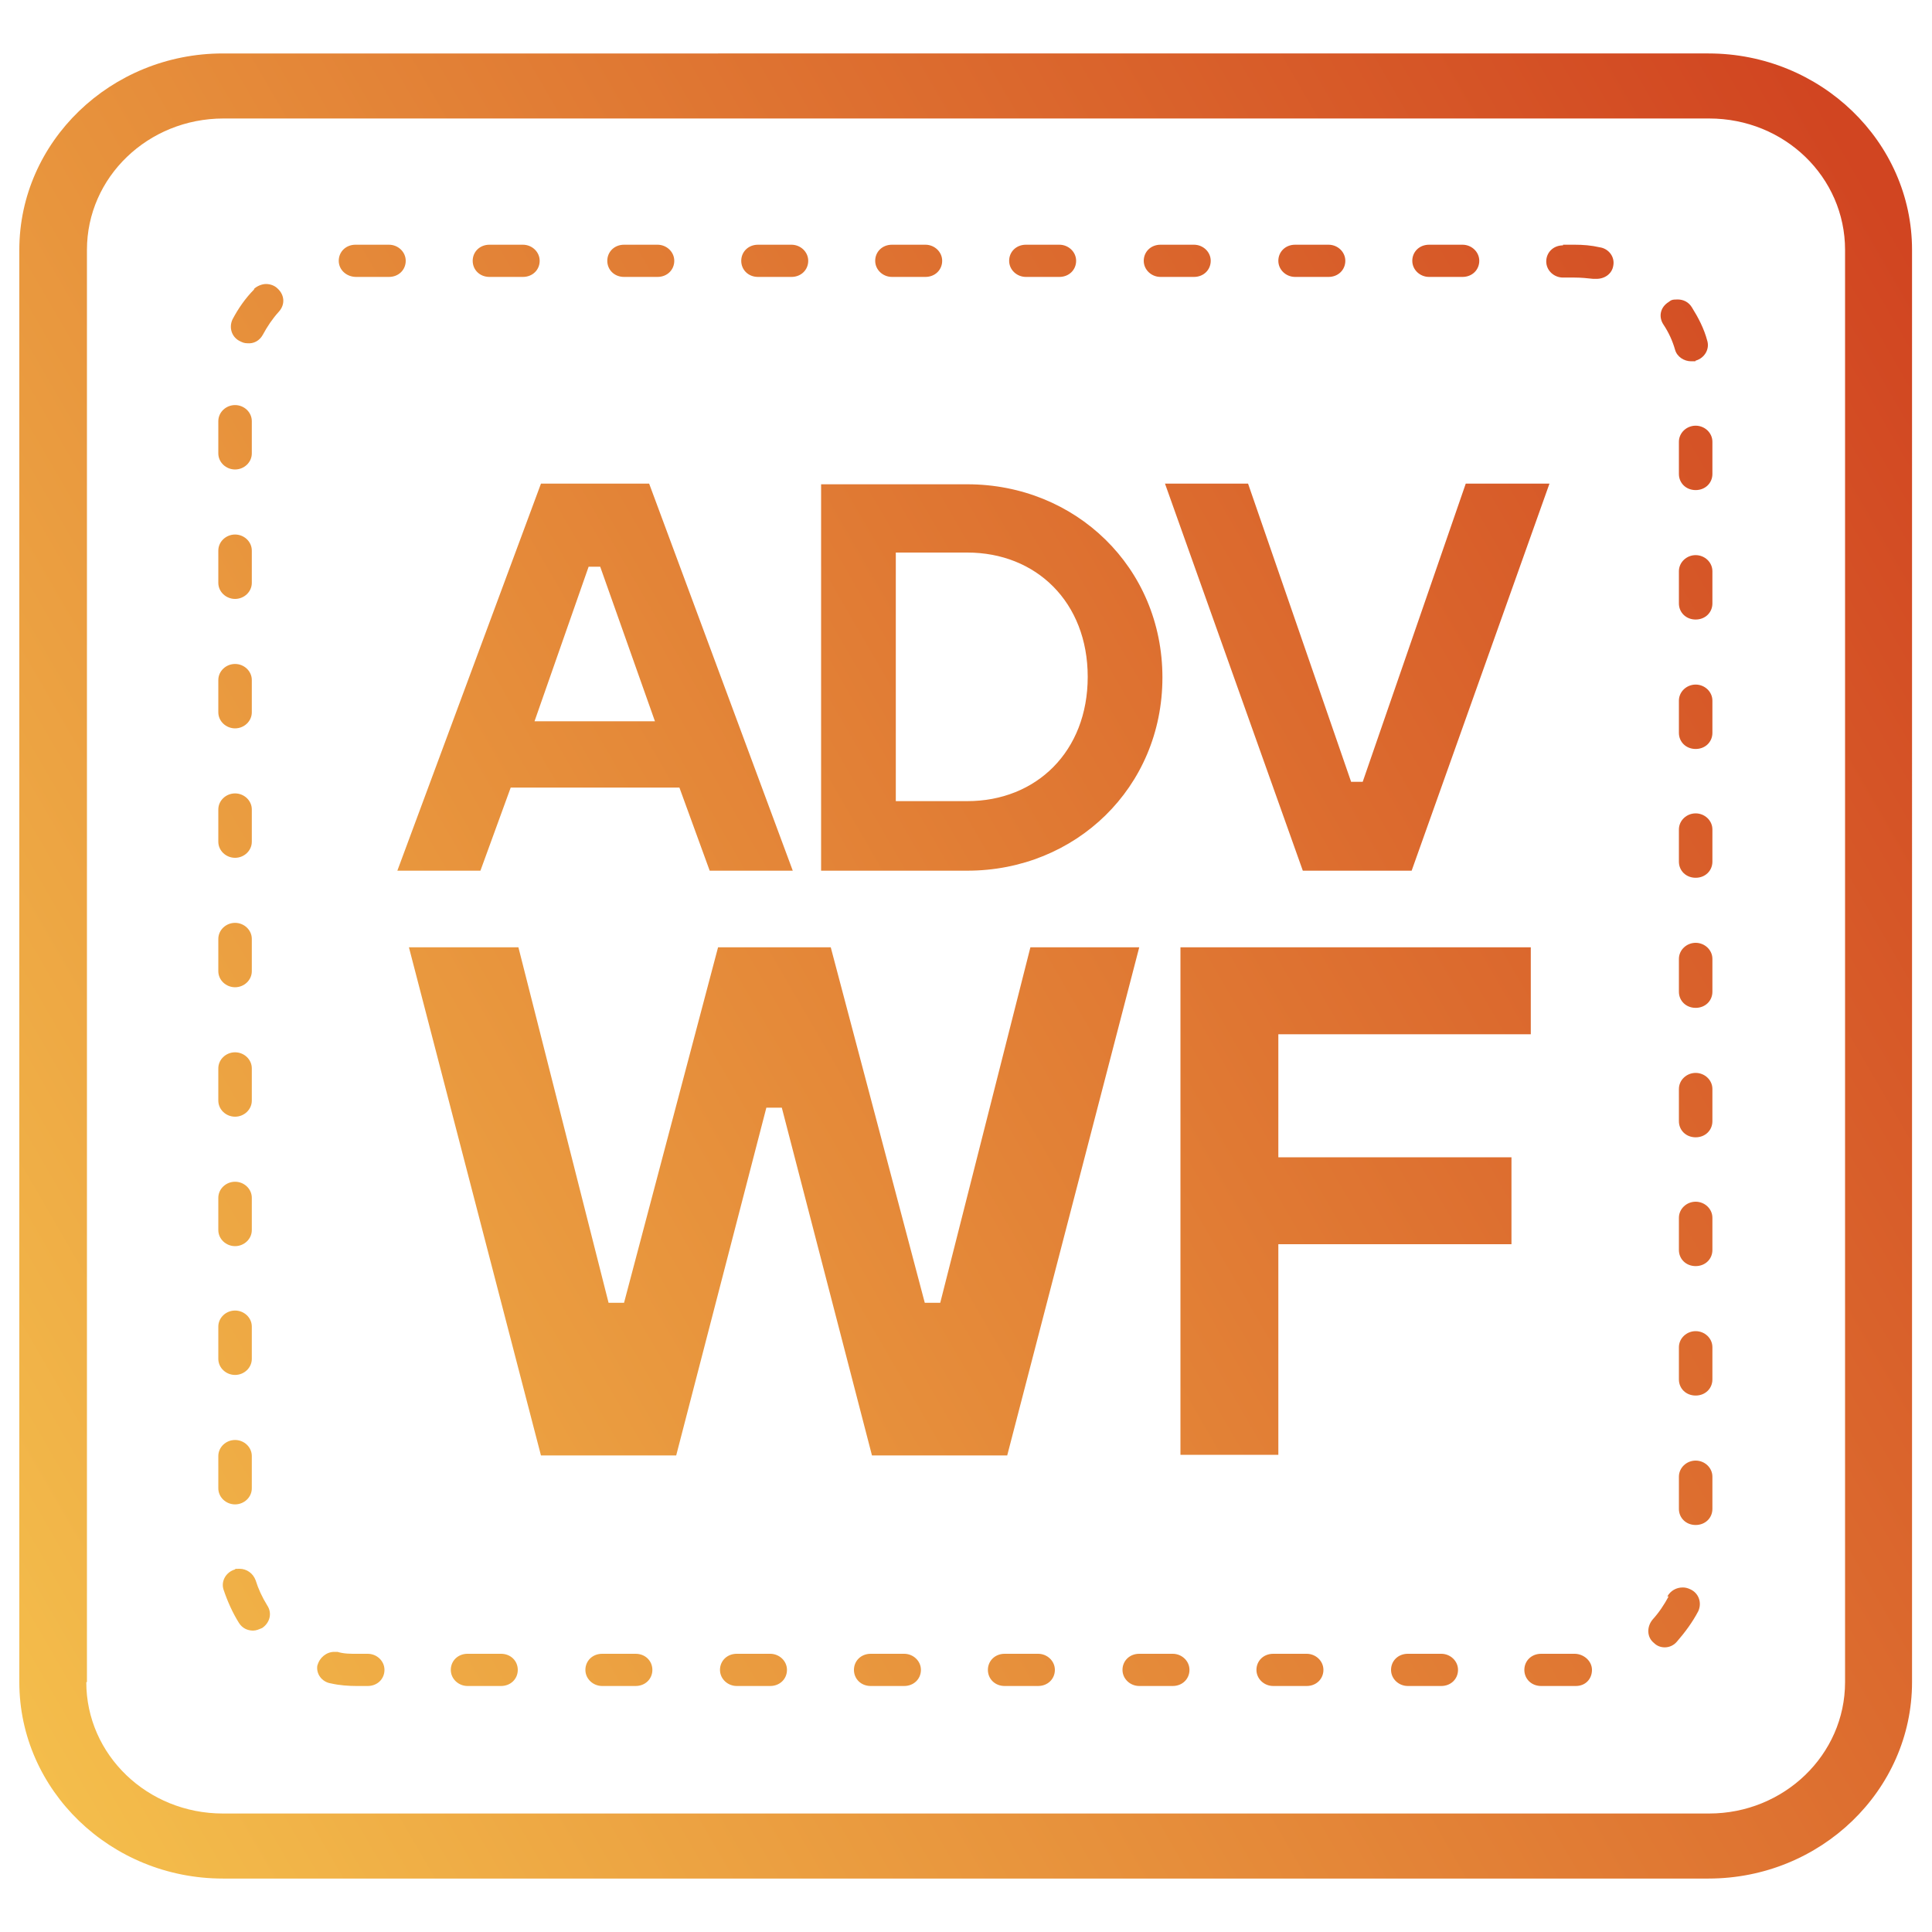 <?xml version="1.0" encoding="UTF-8"?>
<svg id="Layer_1" xmlns="http://www.w3.org/2000/svg" xmlns:xlink="http://www.w3.org/1999/xlink" version="1.1" viewBox="0 0 300 300">
  <!-- Generator: Adobe Illustrator 29.3.1, SVG Export Plug-In . SVG Version: 2.1.0 Build 151)  -->
  <defs>
    <style>
      .st0 {
        fill: none;
      }

      .st1 {
        fill: url(#linear-gradient2);
      }

      .st2 {
        fill: url(#linear-gradient1);
      }

      .st3 {
        fill: url(#linear-gradient);
      }

      .st4 {
        clip-path: url(#clippath-1);
      }

      .st5 {
        clip-path: url(#clippath-2);
      }

      .st6 {
        clip-path: url(#clippath);
      }
    </style>
    <clipPath id="clippath">
      <path class="st0" d="M412.7,256.6c-1.5,0-2.6,1.1-2.6,2.5s1.1,2.5,2.6,2.5h5.2c1.5,0,2.6-1.1,2.6-2.5s-1.2-2.5-2.6-2.5h-5.2ZM433.5,256.6c-1.5,0-2.6,1.1-2.6,2.5s1.2,2.5,2.6,2.5h5.2c1.5,0,2.6-1.1,2.6-2.5s-1.1-2.5-2.6-2.5h-5.2ZM454.4,256.6c-1.5,0-2.6,1.1-2.6,2.5s1.2,2.5,2.6,2.5h5.2c1.5,0,2.6-1.1,2.6-2.5s-1.2-2.5-2.6-2.5h-5.2ZM475.2,256.6c-1.5,0-2.6,1.1-2.6,2.5s1.2,2.5,2.6,2.5h5.2c1.5,0,2.6-1.1,2.6-2.5s-1.2-2.5-2.6-2.5h-5.2ZM496,256.6c-1.5,0-2.6,1.1-2.6,2.5s1.2,2.5,2.6,2.5h5.2c1.5,0,2.6-1.1,2.6-2.5s-1.2-2.5-2.6-2.5h-5.2ZM516.8,256.6c-1.5,0-2.6,1.1-2.6,2.5s1.2,2.5,2.6,2.5h5.2c1.5,0,2.6-1.1,2.6-2.5s-1.1-2.5-2.6-2.5h-5.2ZM537.6,256.6c-1.5,0-2.6,1.1-2.6,2.5s1.2,2.5,2.6,2.5h5.2c1.5,0,2.6-1.1,2.6-2.5s-1.2-2.5-2.6-2.5h-5.2ZM558.4,256.6c-1.5,0-2.6,1.1-2.6,2.5s1.1,2.5,2.6,2.5h5.2c1.5,0,2.6-1.1,2.6-2.5s-1.2-2.5-2.6-2.5h-5.2ZM579.2,256.6c-1.5,0-2.6,1.1-2.6,2.5s1.2,2.5,2.6,2.5h5.4c1.5,0,2.5-1.1,2.5-2.5s-1.3-2.5-2.7-2.5h-5.2ZM389.4,258.4c-.3,1.4.7,2.7,2.1,2.9,1.3.3,2.6.4,4,.4h1.7c1.5,0,2.6-1.1,2.6-2.5s-1.2-2.5-2.6-2.5h-1.7c-1,0-2,0-3-.3-.2,0-.3,0-.5,0-1.2,0-2.3.9-2.6,2.1M598.9,247.8c-.7,1.3-1.5,2.5-2.5,3.6-.9,1.1-.9,2.7.2,3.6.5.5,1.1.7,1.7.7h0c.7,0,1.4-.3,1.9-.9,1.3-1.5,2.4-3,3.3-4.7.6-1.3.1-2.8-1.2-3.4-.4-.2-.8-.3-1.2-.3-1,0-1.9.5-2.4,1.4M376.6,243.5c-1.4.4-2.2,1.8-1.8,3.1.6,1.8,1.4,3.6,2.4,5.2.5.8,1.3,1.2,2.2,1.2h0c.5,0,1-.1,1.4-.4,1.2-.8,1.6-2.3.8-3.5-.8-1.2-1.4-2.5-1.8-3.9-.3-1.1-1.4-1.8-2.5-1.8s-.5,0-.7.1M600.5,229.2v5c0,1.4,1.2,2.5,2.6,2.5s2.6-1.1,2.6-2.5v-5c0-1.4-1.1-2.5-2.6-2.5s-2.6,1.1-2.6,2.5M374,226v5c0,1.4,1.1,2.5,2.6,2.5s2.6-1.1,2.6-2.5v-5c0-1.4-1.2-2.5-2.6-2.5s-2.6,1.1-2.6,2.5M600.5,209.2v5c0,1.4,1.2,2.5,2.6,2.5s2.6-1.1,2.6-2.5v-5c0-1.4-1.1-2.5-2.6-2.5s-2.6,1.1-2.6,2.5M374,206v5c0,1.4,1.1,2.5,2.6,2.5s2.6-1.1,2.6-2.5v-5c0-1.4-1.2-2.5-2.6-2.5s-2.6,1.1-2.6,2.5M600.5,189.2v5c0,1.4,1.2,2.5,2.6,2.5s2.6-1.1,2.6-2.5v-5c0-1.4-1.1-2.5-2.6-2.5s-2.6,1.1-2.6,2.5M374,186v5c0,1.4,1.1,2.5,2.6,2.5s2.6-1.1,2.6-2.5v-5c0-1.4-1.2-2.5-2.6-2.5s-2.6,1.1-2.6,2.5M600.5,169.2v5c0,1.4,1.2,2.5,2.6,2.5s2.6-1.1,2.6-2.5v-5c0-1.4-1.1-2.5-2.6-2.5s-2.6,1.1-2.6,2.5M374,166v5c0,1.4,1.1,2.5,2.6,2.5s2.6-1.1,2.6-2.5v-5c0-1.4-1.2-2.5-2.6-2.5s-2.6,1.1-2.6,2.5M600.5,149.1v5c0,1.4,1.2,2.5,2.6,2.5s2.6-1.1,2.6-2.5v-5c0-1.4-1.1-2.5-2.6-2.5s-2.6,1.1-2.6,2.5M374,146v5c0,1.4,1.1,2.5,2.6,2.5s2.6-1.1,2.6-2.5v-5c0-1.4-1.2-2.5-2.6-2.5s-2.6,1.1-2.6,2.5M424.3,142.1v14.1h24.5v64.7h15.2v-64.7h24.5v-14.1h-64.2ZM511.9,156.1h21c6.5,0,11.1,4.4,11.1,12.4s-4.6,12.4-11.1,12.4h0c0,0-21,0-21,0v-24.7ZM496.7,142.1v78.8h15.2v-25.9h21.6c15.3,0,25.7-10.2,25.7-26.5s-10.4-26.5-25.7-26.5h-36.8ZM600.5,129.1v5c0,1.4,1.2,2.5,2.6,2.5s2.6-1.1,2.6-2.5v-5c0-1.4-1.1-2.5-2.6-2.5s-2.6,1.1-2.6,2.5M374,125.9v5c0,1.4,1.1,2.5,2.6,2.5s2.6-1.1,2.6-2.5v-5c0-1.4-1.2-2.5-2.6-2.5s-2.6,1.1-2.6,2.5M600.5,109.2v5c0,1.4,1.2,2.5,2.6,2.5s2.6-1.1,2.6-2.5v-5c0-1.4-1.1-2.5-2.6-2.5s-2.6,1.1-2.6,2.5M374,106v5c0,1.4,1.1,2.5,2.6,2.5s2.6-1.1,2.6-2.5v-5c0-1.4-1.2-2.5-2.6-2.5s-2.6,1.1-2.6,2.5M600.5,89.1v5c0,1.4,1.2,2.5,2.6,2.5s2.6-1.1,2.6-2.5v-5c0-1.4-1.1-2.5-2.6-2.5s-2.6,1.1-2.6,2.5M447.3,94.9h1.4l6.3,18h-14l6.3-18ZM441.7,85.3l-16.7,45.1h9.7l3.6-9.7h19.6l3.6,9.7h9.7l-16.7-45.1h-12.7ZM483,93.4h8.4c8,0,14,5.7,14,14.5s-6,14.5-14,14.5h0c0,0-8.4,0-8.4,0v-29ZM474.3,85.3v45.1h17c12.6,0,22.7-9.7,22.7-22.5s-10.1-22.5-22.7-22.5h-17ZM549.5,85.3l-12,34.8h-1.3l-12-34.8h-9.8l16.1,45.1h12.7l16.1-45.1h-9.7ZM374,86v5c0,1.4,1.1,2.5,2.6,2.5s2.6-1.1,2.6-2.5v-5c0-1.4-1.2-2.5-2.6-2.5s-2.6,1.1-2.6,2.5M600.5,69.1v5c0,1.4,1.2,2.5,2.6,2.5s2.6-1.1,2.6-2.5v-5c0-1.4-1.1-2.5-2.6-2.5s-2.6,1.1-2.6,2.5M374,66v5c0,1.4,1.1,2.5,2.6,2.5s2.6-1.1,2.6-2.5v-5c0-1.4-1.2-2.5-2.6-2.5s-2.6,1.1-2.6,2.5M598.9,47.5c-1.3.8-1.6,2.3-.8,3.5.8,1.2,1.4,2.6,1.8,3.9.3,1.1,1.4,1.8,2.5,1.8s.5,0,.7-.1c1.4-.4,2.2-1.8,1.8-3.1-.5-1.8-1.4-3.6-2.4-5.2-.5-.8-1.4-1.2-2.2-1.2s-1,.1-1.4.4M379.6,45.4c-1.4,1.4-2.5,3-3.3,4.7-.6,1.3-.1,2.8,1.2,3.4.4.2.7.3,1.1.3h0c1,.1,1.9-.4,2.4-1.3.7-1.3,1.5-2.5,2.5-3.6,1-1.1.9-2.6-.2-3.6-.5-.4-1.1-.7-1.8-.7s-1.4.3-1.9.8M582.6,38.6c-1.5,0-2.6,1.1-2.6,2.5s1.2,2.5,2.6,2.5h1.8c1,0,2,.1,2.9.3h.5c1.3,0,2.4-.8,2.6-2,.3-1.4-.7-2.7-2.1-2.9-1.3-.3-2.6-.4-3.9-.4h-1.8ZM392.7,41.1c0,1.4,1.2,2.5,2.7,2.5h5.1c1.5,0,2.6-1.2,2.6-2.5s-1.1-2.5-2.6-2.5h-4.7c-.2,0-.3,0-.5,0-1.4,0-2.6,1.2-2.6,2.5M416.1,38.6c-1.5,0-2.6,1.1-2.6,2.5s1.2,2.5,2.6,2.5h5.2c1.5,0,2.6-1.1,2.6-2.5s-1.2-2.5-2.6-2.5h-5.2ZM436.9,38.6c-1.5,0-2.6,1.1-2.6,2.5s1.2,2.5,2.6,2.5h5.2c1.5,0,2.6-1.1,2.6-2.5s-1.2-2.5-2.6-2.5h-5.2ZM457.7,38.6c-1.5,0-2.6,1.1-2.6,2.5s1.2,2.5,2.6,2.5h5.2c1.5,0,2.6-1.1,2.6-2.5s-1.2-2.5-2.6-2.5h-5.2ZM478.5,38.6c-1.5,0-2.6,1.1-2.6,2.5s1.2,2.5,2.6,2.5h5.2c1.5,0,2.6-1.1,2.6-2.5s-1.2-2.5-2.6-2.5h-5.2ZM499.3,38.6c-1.5,0-2.6,1.1-2.6,2.5s1.2,2.5,2.6,2.5h5.2c1.5,0,2.6-1.1,2.6-2.5s-1.2-2.5-2.6-2.5h-5.2ZM520.1,38.6c-1.5,0-2.6,1.1-2.6,2.5s1.1,2.5,2.6,2.5h5.2c1.5,0,2.6-1.1,2.6-2.5s-1.2-2.5-2.6-2.5h-5.2ZM541,38.6c-1.5,0-2.6,1.1-2.6,2.5s1.2,2.5,2.6,2.5h5.2c1.5,0,2.6-1.1,2.6-2.5s-1.1-2.5-2.6-2.5h-5.2ZM561.8,38.6c-1.5,0-2.6,1.1-2.6,2.5s1.2,2.5,2.6,2.5h5.2c1.5,0,2.6-1.1,2.6-2.5s-1.2-2.5-2.6-2.5h-5.2ZM353.7,261.1V38.9c0-11.2,9.5-20.4,21.1-20.4h230.4c11.7,0,21.1,9.1,21.1,20.4v222.1c0,11.2-9.5,20.4-21.1,20.4h-230.4c-11.7,0-21.1-9.1-21.1-20.4M374.8,8.5c-17.4,0-31.6,13.7-31.6,30.4v222.1c0,16.8,14.2,30.4,31.6,30.4h230.4c17.4,0,31.6-13.7,31.6-30.4V38.9c0-16.8-14.2-30.4-31.6-30.4h-230.4Z"/>
    </clipPath>
    <linearGradient id="linear-gradient" x1="-538.1" y1="1379.3" x2="-531.9" y2="1379.3" gradientTransform="translate(34353.9 87455) scale(63.3 -63.3)" gradientUnits="userSpaceOnUse">
      <stop offset="0" stop-color="#f6c54e"/>
      <stop offset="1" stop-color="#d14521"/>
    </linearGradient>
    <clipPath id="clippath-1">
      <path class="st0" d="M72.6,256.8c-1.5,0-2.6,1.1-2.6,2.5s1.2,2.5,2.6,2.5h5.2c1.5,0,2.6-1.1,2.6-2.5s-1.1-2.5-2.6-2.5h-5.2ZM93.5,256.8c-1.5,0-2.6,1.1-2.6,2.5s1.2,2.5,2.6,2.5h5.2c1.5,0,2.6-1.1,2.6-2.5s-1.1-2.5-2.6-2.5h-5.2ZM114.4,256.8c-1.5,0-2.6,1.1-2.6,2.5s1.2,2.5,2.6,2.5h5.2c1.5,0,2.6-1.1,2.6-2.5s-1.2-2.5-2.6-2.5h-5.2ZM135.2,256.8c-1.5,0-2.6,1.1-2.6,2.5s1.1,2.5,2.6,2.5h5.2c1.5,0,2.6-1.1,2.6-2.5s-1.2-2.5-2.6-2.5h-5.2ZM156,256.8c-1.5,0-2.6,1.1-2.6,2.5s1.1,2.5,2.6,2.5h5.2c1.5,0,2.6-1.1,2.6-2.5s-1.2-2.5-2.6-2.5h-5.2ZM176.9,256.8c-1.5,0-2.6,1.1-2.6,2.5s1.2,2.5,2.6,2.5h5.2c1.5,0,2.6-1.1,2.6-2.5s-1.2-2.5-2.6-2.5h-5.2ZM197.7,256.8c-1.5,0-2.6,1.1-2.6,2.5s1.2,2.5,2.6,2.5h5.2c1.5,0,2.6-1.1,2.6-2.5s-1.2-2.5-2.6-2.5h-5.2ZM218.6,256.8c-1.5,0-2.6,1.1-2.6,2.5s1.2,2.5,2.6,2.5h5.2c1.5,0,2.6-1.1,2.6-2.5s-1.2-2.5-2.6-2.5h-5.2ZM239.3,256.8c-1.5,0-2.6,1.1-2.6,2.5s1.1,2.5,2.6,2.5h5.4c1.5,0,2.5-1.1,2.5-2.5s-1.3-2.5-2.7-2.5h-5.2ZM49.3,258.5c-.3,1.4.7,2.7,2.1,2.9,1.3.3,2.7.4,4,.4h1.7c1.5,0,2.6-1.1,2.6-2.5s-1.2-2.5-2.6-2.5h-1.7c-1.1,0-2,0-3-.3-.2,0-.3,0-.5,0-1.2,0-2.3.9-2.6,2.1M259.1,247.9c-.7,1.3-1.5,2.5-2.5,3.6-.9,1.1-.9,2.7.2,3.6.5.5,1.1.7,1.7.7h0c.7,0,1.4-.3,1.9-.9,1.3-1.5,2.4-3,3.3-4.7.6-1.3.1-2.8-1.2-3.4-.4-.2-.8-.3-1.2-.3-1,0-1.9.5-2.4,1.4M36.5,243.7c-1.4.4-2.2,1.8-1.8,3.1.6,1.8,1.4,3.6,2.4,5.2.5.8,1.3,1.2,2.2,1.2h0c.5,0,.9-.2,1.4-.4,1.2-.8,1.6-2.3.8-3.5-.8-1.3-1.4-2.6-1.8-3.9-.4-1.1-1.4-1.8-2.5-1.8s-.5,0-.7.1M260.7,229.3v5c0,1.4,1.1,2.5,2.6,2.5s2.6-1.1,2.6-2.5v-5c0-1.4-1.2-2.5-2.6-2.5s-2.6,1.1-2.6,2.5M33.9,226.1v5c0,1.4,1.2,2.5,2.6,2.5s2.6-1.1,2.6-2.5v-5c0-1.4-1.2-2.5-2.6-2.5s-2.6,1.1-2.6,2.5M260.7,209.2v5c0,1.4,1.1,2.5,2.6,2.5s2.6-1.1,2.6-2.5v-5c0-1.4-1.2-2.5-2.6-2.5s-2.6,1.1-2.6,2.5M33.9,206v5c0,1.4,1.2,2.5,2.6,2.5s2.6-1.1,2.6-2.5v-5c0-1.4-1.2-2.5-2.6-2.5s-2.6,1.1-2.6,2.5M260.7,189.1v5c0,1.4,1.1,2.5,2.6,2.5s2.6-1.1,2.6-2.5v-5c0-1.4-1.2-2.5-2.6-2.5s-2.6,1.1-2.6,2.5M33.9,186v5c0,1.4,1.2,2.5,2.6,2.5s2.6-1.1,2.6-2.5v-5c0-1.4-1.2-2.5-2.6-2.5s-2.6,1.1-2.6,2.5M260.7,169.1v5c0,1.4,1.1,2.5,2.6,2.5s2.6-1.1,2.6-2.5v-5c0-1.4-1.2-2.5-2.6-2.5s-2.6,1.1-2.6,2.5M33.9,165.9v5c0,1.4,1.2,2.5,2.6,2.5s2.6-1.1,2.6-2.5v-5c0-1.4-1.2-2.5-2.6-2.5s-2.6,1.1-2.6,2.5M160,147.1l-14,55.2h-2.4l-14.6-55.2h-17.5l-14.6,55.2h-2.4l-14-55.2h-17l20.5,78.9h21l14-54h2.4l14,54h21l20.5-78.9h-17ZM183.3,147.1v78.8h15.2v-32.7h36.2v-13.5h-36.2v-19.1h39.2v-13.5h-54.3ZM260.7,148.9v5.1c0,1.4,1.1,2.5,2.6,2.5s2.6-1.1,2.6-2.5v-5.1c0-1.4-1.2-2.5-2.6-2.5s-2.6,1.1-2.6,2.5M33.9,145.8v5c0,1.4,1.2,2.5,2.6,2.5s2.6-1.1,2.6-2.5v-5c0-1.4-1.2-2.5-2.6-2.5s-2.6,1.1-2.6,2.5M260.7,128.8v5c0,1.4,1.1,2.5,2.6,2.5s2.6-1.1,2.6-2.5v-5c0-1.4-1.2-2.5-2.6-2.5s-2.6,1.1-2.6,2.5M33.9,125.7v5c0,1.4,1.2,2.5,2.6,2.5s2.6-1.1,2.6-2.5v-5c0-1.4-1.2-2.5-2.6-2.5s-2.6,1.1-2.6,2.5M260.7,108.8v5c0,1.4,1.1,2.5,2.6,2.5s2.6-1.1,2.6-2.5v-5c0-1.4-1.2-2.5-2.6-2.5s-2.6,1.1-2.6,2.5M33.9,105.6v5c0,1.4,1.2,2.5,2.6,2.5s2.6-1.1,2.6-2.5v-5c0-1.4-1.2-2.5-2.6-2.5s-2.6,1.1-2.6,2.5M260.7,88.7v5c0,1.4,1.1,2.5,2.6,2.5s2.6-1.1,2.6-2.5v-5c0-1.4-1.2-2.5-2.6-2.5s-2.6,1.1-2.6,2.5M33.9,85.5v5c0,1.4,1.2,2.5,2.6,2.5s2.6-1.1,2.6-2.5v-5c0-1.4-1.2-2.5-2.6-2.5s-2.6,1.1-2.6,2.5M91.4,88h1.8l8.5,24h-18.7l8.4-24ZM84,75.1l-22.3,60.1h12.9l4.7-12.9h26.2l4.7,12.9h12.9l-22.3-60.1h-16.9ZM139.1,85.8h11.1c10.7,0,18.7,7.7,18.7,19.3s-8,19.3-18.7,19.3h-11.1v-38.6ZM127.5,75.1v60.1h22.7c16.8,0,30.3-12.9,30.3-30s-13.5-30-30.3-30h-22.7ZM227.6,75.1l-16,46.3h-1.8l-16-46.3h-12.9l21.4,60.1h16.9l21.4-60.1h-12.9ZM260.7,68.6v5c0,1.4,1.1,2.5,2.6,2.5s2.6-1.1,2.6-2.5v-5c0-1.4-1.2-2.5-2.6-2.5s-2.6,1.1-2.6,2.5M33.9,65.4v5c0,1.4,1.2,2.5,2.6,2.5s2.6-1.1,2.6-2.5v-5c0-1.4-1.2-2.5-2.6-2.5s-2.6,1.1-2.6,2.5M259.1,46.9c-1.3.8-1.6,2.3-.8,3.5.8,1.2,1.4,2.5,1.8,3.9.3,1.1,1.4,1.8,2.5,1.8s.5,0,.7-.1c1.4-.4,2.2-1.8,1.8-3.1-.5-1.9-1.4-3.6-2.4-5.2-.5-.8-1.3-1.2-2.2-1.2s-1,.1-1.4.4M39.5,44.9c-1.4,1.4-2.5,3-3.4,4.7-.6,1.3-.1,2.8,1.2,3.4.4.2.7.3,1.1.3h0c1,.1,1.9-.4,2.4-1.3.7-1.3,1.5-2.5,2.5-3.6,1-1.1.9-2.6-.2-3.6-.5-.5-1.2-.7-1.8-.7s-1.4.3-1.9.8M242.7,38.1c-1.5,0-2.6,1.1-2.6,2.5s1.2,2.5,2.6,2.5h1.8c1,0,2,.1,2.9.2h.5c1.3,0,2.4-.8,2.6-2,.3-1.4-.7-2.7-2.1-2.9-1.3-.3-2.6-.4-3.9-.4h-1.8ZM55.2,38c-1.5,0-2.6,1.1-2.6,2.5s1.2,2.5,2.7,2.5h5.1c1.5,0,2.6-1.1,2.6-2.5s-1.2-2.5-2.6-2.5h-5.2ZM76,38c-1.5,0-2.6,1.1-2.6,2.5s1.1,2.5,2.6,2.5h5.2c1.5,0,2.6-1.1,2.6-2.5s-1.2-2.5-2.6-2.5h-5.2ZM96.9,38c-1.5,0-2.6,1.1-2.6,2.5s1.1,2.5,2.6,2.5h5.2c1.5,0,2.6-1.1,2.6-2.5s-1.2-2.5-2.6-2.5h-5.2ZM117.7,38c-1.5,0-2.6,1.1-2.6,2.5s1.1,2.5,2.6,2.5h5.2c1.5,0,2.6-1.1,2.6-2.5s-1.2-2.5-2.6-2.5h-5.2ZM138.5,38c-1.5,0-2.6,1.1-2.6,2.5s1.2,2.5,2.6,2.5h5.2c1.5,0,2.6-1.1,2.6-2.5s-1.2-2.5-2.6-2.5h-5.2ZM159.3,38c-1.5,0-2.6,1.1-2.6,2.5s1.2,2.5,2.6,2.5h5.2c1.5,0,2.6-1.1,2.6-2.5s-1.2-2.5-2.6-2.5h-5.2ZM180.2,38c-1.5,0-2.6,1.1-2.6,2.5s1.2,2.5,2.6,2.5h5.2c1.5,0,2.6-1.1,2.6-2.5s-1.2-2.5-2.6-2.5h-5.2ZM201.1,38c-1.5,0-2.6,1.1-2.6,2.5s1.2,2.5,2.6,2.5h5.2c1.5,0,2.6-1.1,2.6-2.5s-1.2-2.5-2.6-2.5h-5.2ZM221.9,38c-1.5,0-2.6,1.1-2.6,2.5s1.2,2.5,2.6,2.5h5.2c1.5,0,2.6-1.1,2.6-2.5s-1.2-2.5-2.6-2.5h-5.2ZM13.5,261.2V38.8c0-11.3,9.5-20.4,21.2-20.4h230.7c11.7,0,21.1,9.1,21.1,20.4v222.4c0,11.3-9.5,20.4-21.1,20.4H34.6c-11.7,0-21.2-9.1-21.2-20.4M34.6,8.3c-17.4,0-31.6,13.7-31.6,30.5v222.4c0,16.8,14.2,30.5,31.6,30.5h230.7c17.4,0,31.6-13.7,31.6-30.5V38.8c0-16.8-14.2-30.5-31.6-30.5H34.6Z"/>
    </clipPath>
    <linearGradient id="linear-gradient1" x1="-542.8" y1="1382" x2="-536.6" y2="1382" gradientTransform="translate(34352.7 87733.7) scale(63.4 -63.4)" xlink:href="#linear-gradient"/>
    <clipPath id="clippath-2">
      <path class="st0" d="M-265.9,256.1c-1.6,0-2.6,1-2.6,2.5s1,2.5,2.6,2.5h5.2c1.6,0,3.1-1,2.6-2.5,0-1.5-1-2.5-2.6-2.5h-5.2ZM-245,256.1c-1.6,0-2.6,1-2.6,2.5s1.1,2.5,2.6,2.5h5.2c1.6,0,2.6-1,2.6-2.5s-1-2.5-2.6-2.5h-5.2ZM-224.2,256.1c-1.6,0-2.6,1-2.6,2.5s1,2.5,2.6,2.5h5.2c1.6,0,2.6-1,2.6-2.5s-1-2.5-2.6-2.5h-5.2ZM-203.3,256.1c-1.6,0-2.6,1-2.6,2.5s1.1,2.5,2.6,2.5h5.2c1,0,2.6-1,2.6-2.5s-1.1-2.5-2.6-2.5h-5.2ZM-183,256.1c-1.6,0-2.6,1-2.6,2.5s1,2.5,2.6,2.5h5.2c1.6,0,2.6-1,2.6-2.5s-1-2.5-2.6-2.5h-5.2ZM-162.1,256.1c-1.6,0-2.6,1-2.6,2.5s1,2.5,2.6,2.5h5.2c1.6,0,2.6-1,2.6-2.5s-1-2.5-2.6-2.5h-5.2ZM-141.2,256.1c-1.6,0-2.6,1-2.6,2.5s1,2.5,2.6,2.5h5.2c1,0,2.6-1,2.6-2.5s-1-2.5-2.6-2.5h-5.2ZM-120.9,256.1c-1.6,0-2.6,1-2.6,2.5s1,2.5,2.6,2.5h5.2c1.6,0,2.6-1,2.6-2.5s-1-2.5-2.6-2.5h-5.2ZM-95.9,256.1h-4.2c-1.6,0-2.6,1-2.6,2.5s1.1,2.5,2.6,2.5h5.2c1.6,0,2.6-1,2.6-2.5s-1-2.5-2.6-2.5h-1ZM-288.8,258.1c-.5,1.5.5,3,2.1,3h5.7c1.6,0,2.6-1,3.1-2.5,0-1.5-1.1-2.5-2.6-2.5h-5.2c-.3,0-.6-.1-.8-.1-1.3,0-2.3.9-2.3,2.1M-80.7,247c-1,1-1.6,2.5-2.6,3.5-.5.5-.5,1.5-.5,2s.5,1,1,1.5c.5.5,1,.5,1.6.5s1.6,0,2.6-.5c1-1.5,2.1-3.5,3.1-5v-1c0-1-.5-2-1.6-2.5-.3,0-.6-.1-.9-.1-1.3,0-2.4.8-2.8,1.6M-302.4,244.5c-1,.5-1.6.5-1.6,1v2c.5,2,1.6,3.5,2.6,5,.5.5,1,1,2.1,1h1.6c.5-.5,1-1,1-2s0-1-.5-1.5c-1-1.5-1.6-2.5-2.1-4-.4-1.1-1.4-1.7-2.3-1.7s-.6,0-.9.2M-79.7,227.9v5c0,1.5,1,2.5,2.6,2.5s2.6-1,2.6-2.5v-5c0-1.5-1-2.5-2.6-2.5s-2.6,1-2.6,2.5M-305.5,226.9v5c0,1.5,1,2.5,2.6,2.5s2.6-1,2.6-2.5v-5c0-1.5-1-2.5-2.6-2.5s-2.6,1-2.6,2.5M-79.7,208.3v5c0,1.5,1,2.5,2.6,2.5s2.6-1,2.6-2.5v-5c0-1.5-1-2.5-2.6-2.5s-2.6,1-2.6,2.5M-150.6,205.4h0s0,0,0,0M-305.5,207.3v5c0,1.5,1,2.5,2.6,2.5s2.6-1.5,2.6-2.5v-5c0-1.5-1-2.5-2.6-2.5s-2.6,1-2.6,2.5M-79.7,188.2v5c0,1.5,1,2.5,2.6,2.5s2.6-1,2.6-2.5v-5c0-1.5-1-2.5-2.6-2.5s-2.6,1-2.6,2.5M-305.5,187.2v5c0,1.5,1,2.5,2.6,2.5s2.6-1,2.6-2.5v-5c0-1.5-1-2.5-2.6-2.5s-2.6,1-2.6,2.5M-79.7,168.1v5c0,1.5,1,2.5,2.6,2.5s2.6-1,2.6-2.5v-5c0-1.5-1-2.5-2.6-2.5s-2.6,1-2.6,2.5M-305.5,167.1v5c0,1.5,1,2.5,2.6,2.5s2.6-1,2.6-2.5v-5c0-1.5-1-2.5-2.6-2.5s-2.6,1-2.6,2.5M-265.4,174.1h11.5c11.5,0,19.8,8,19.8,20.1s-8.3,20.1-19.8,20.1c0,0-11,0-11.5.4v-40.7ZM-278.4,162.1c.5,0,.5,63.4,0,63.4h24c17.7,0,31.8-13.6,31.8-31.7s-14.1-31.7-31.8-31.7h-24ZM-171,162.1v43.7h-2.1l-24-43.7h-16.2v63.4h12v-43.7h2.1l24,43.7h16.2v-63.4h-12ZM-149.6,180.2c0,9,5.2,15.1,16.7,17.1l11,2.5c8.3,1.5,11,4.5,11,8s-3.7,8-13,8-14.6-4.5-14.6-10.1c0,0-11.5,0-12-.4,0,11.5,9.4,20.6,26.6,20.6s25.6-8.5,25.6-19.1-6.3-15.6-19.3-18.1l-10.4-2c-6.8-1-8.9-3.5-8.9-7s3.7-8,12-8,13,4.5,13,10.1h12.5c0-11.6-8.9-20.6-25.6-20.6s-24.5,8.5-24.5,19.1M-79.7,148.5v5c0,1.5,1,2.5,2.6,2.5s2.6-1.5,2.6-2.5v-5c0-1.5-1-2.5-2.6-2.5s-2.6,1-2.6,2.5M-305.5,147v5c0,1.5,1,2.5,2.6,2.5s2.6-1,2.6-2.5v-5c0-1.5-1-2.5-2.6-2.5s-2.6,1-2.6,2.5M-79.7,128.4v5c0,1.5,1,2.5,2.6,2.5s2.6-1,2.6-2.5v-5c0-1.5-1-2.5-2.6-2.5s-2.6,1-2.6,2.5M-305.5,127.4v5c0,1.5,1,2.5,2.6,2.5s2.6-1.5,2.6-2.5v-5c0-1.5-1-2.5-2.6-2.5s-2.6,1-2.6,2.5M-79.7,108.3v5c0,1.5,1,2.5,2.6,2.5s2.6-1,2.6-2.5v-5c0-1.5-1-2.5-2.6-2.5s-2.6,1-2.6,2.5M-305.5,107.3v5c0,1.5,1,2.5,2.6,2.5s2.6-1,2.6-2.5v-5c0-1.5-1-2.5-2.6-2.5s-2.6,1-2.6,2.5M-79.7,88.7v5c0,1.5,1,2.5,2.6,2.5s2.6-1.5,2.6-2.5v-5c0-1.5-1-2.5-2.6-2.5s-2.6,1-2.6,2.5M-305.5,87.2v5c0,1.5,1,2.5,2.6,2.5s2.6-1,2.6-2.5v-5c0-1.5-1-2.5-2.6-2.5s-2.6,1-2.6,2.5M-249.2,88.2h1.6l8.3,23.6v.5h-18.3l8.3-24.1ZM-257,75.1l-21.9,59.8h12l4.7-12.6h26.1l4.7,12.6h13l-21.9-59.8h-16.7ZM-201.7,86.2h11c11,0,18.8,7.5,18.8,19.1s-8.3,19.1-18.8,19.1h-11v-38.2ZM-213.2,75.1v60.3h22.4c16.7,0,30.3-13.1,30.3-30.2s-13.6-30.2-30.3-30.2h-22.4ZM-113.1,75.1l-16.2,46.3h-1.6l-16.2-46.3h-13l21.9,59.8h16.7l21.4-59.8h-13ZM-79.7,68.6v5c0,1.5,1,2.5,2.6,2.5s2.6-1,2.6-2.5v-5c0-1.5-1-2.5-2.6-2.5s-2.6,1-2.6,2.5M-305.5,67.5v5c0,1.5,1,2.5,2.6,2.5s2.6-1.5,2.6-2.5v-5c0-1.5-1-2.5-2.6-2.5s-2.6,1-2.6,2.5M-81.8,46.4c-.5.5-1,1-1,2s0,1,.5,1.5c1,1.5,1.6,2.5,2.1,4,.5,1.5,1.6,2,2.6,2h.5c1.6-.5,2.1-2,1.6-4-.5-1.5-1.6-3.5-2.6-5-.6-.6-1.4-.8-2.2-.8s-1.1.1-1.5.3M-301.9,46.4c-1,1.5-2.1,3-2.6,5v1c0,1,1,2,1.6,2.5h1c1,0,2.1-.5,2.6-1.5.5-1.5,1-2.5,1.6-4,.5-.5.5-1.5.5-2s-.5-1-1-1.5c-.4-.4-.9-.5-1.4-.5-.8,0-1.6.4-2.3,1M-284.1,38.4h-2.1c-1.6,0-2.6,1-2.6,2.5v.5c0,1,1,2,2.6,2h7.3c1.6,0,2.6-1,2.6-2.5s-1-2.5-2.6-2.5h-5.2ZM-263.3,38.4c-1.6,0-2.6,1-2.6,2.5s1,2.5,2.6,2.5h5.2c1,0,2.6-1,2.6-2.5s-1-2.5-2.6-2.5h-5.2ZM-242.9,38.4c-1.6,0-2.6,1-2.6,2.5s1,2.5,2.6,2.5h5.2c1.6,0,2.6-1,2.6-2.5s-1-2.5-2.6-2.5h-5.2ZM-222.1,38.4c-1.6,0-2.6,1-2.6,2.5s1,2.5,2.6,2.5h5.2c1.6,0,2.6-1,2.6-2.5s-1-2.5-2.6-2.5h-5.2ZM-201.2,38.4c-1.6,0-2.6,1-2.6,2.5s1,2.5,2.6,2.5h5.2c1.6,0,2.6-1,2.6-2.5s-1-2.5-2.6-2.5h-5.2ZM-180.9,38.4c-1.6,0-2.6,1-2.6,2.5s1,2.5,2.6,2.5h5.2c1.6,0,2.6-1,2.6-2.5s-1-2.5-2.6-2.5h-5.2ZM-160,38.4c-1.6,0-2.6,1-2.6,2.5s1,2.5,2.6,2.5h5.2c1.6,0,2.6-1,2.6-2.5s-1-2.5-2.6-2.5h-5.2ZM-139.2,38.4c-1.6,0-2.6,1-2.6,2.5s1.1,2.5,2.6,2.5h5.2c1.6,0,2.6-1,2.6-2.5s-1-2.5-2.6-2.5h-5.2ZM-118.3,38.4c-1.6,0-2.6,1-2.6,2.5s1,2.5,2.6,2.5h5.2c1,0,2.6-1,2.6-2.5s-1-2.5-2.6-2.5h-5.2ZM-98,38.4c-1.6,0-2.6,1-2.6,2.5s1,2.5,2.6,2.5h2.1c1,0,2.1.5,3.1.5,1.6,0,2.6-1,2.6-2s0-1.5-.5-2c-.5-.5-1-1-1.6-1-1-.5-2.6-.5-3.7-.5h-2.1ZM-325.9,260.6V38.9c0-11.1,9.4-20.1,20.9-20.1H-75c11.5,0,20.9,9,20.9,20.1v221.7c0,11.1-9.4,20.1-20.9,20.1h-230c-11.5,0-20.9-9-20.9-20.1M-305,8.7c-17.2,0-31.3,13.6-31.3,30.2v222.2c0,16.6,14.1,30.2,31.3,30.2H-75c16.8,0,31.1-13.4,31.3-29.5v-.6c0-.2,0-.4,0-.6V38.9c0-16.6-14.1-30.2-31.3-30.2h-230Z"/>
    </clipPath>
    <linearGradient id="linear-gradient2" x1="-549.8" y1="1386.1" x2="-543.5" y2="1386.1" gradientTransform="translate(34308.3 87624.4) scale(63.1 -63.1)" xlink:href="#linear-gradient"/>
  </defs>
  <g class="st6">
    <rect class="st3" x="292.1" y="-45.9" width="395.8" height="391.9" transform="translate(-9.4 265.1) rotate(-30)"/>
  </g>
  <g class="st4">
    <rect class="st2" x="-48.1" y="-46.2" width="396.3" height="392.4" transform="translate(-54.9 95.1) rotate(-30)"/>
  </g>
  <g class="st5">
    <rect class="st1" x="-387.3" y="-45.5" width="394.7" height="391" transform="translate(-100.5 -74.9) rotate(-30)"/>
  </g>
</svg>